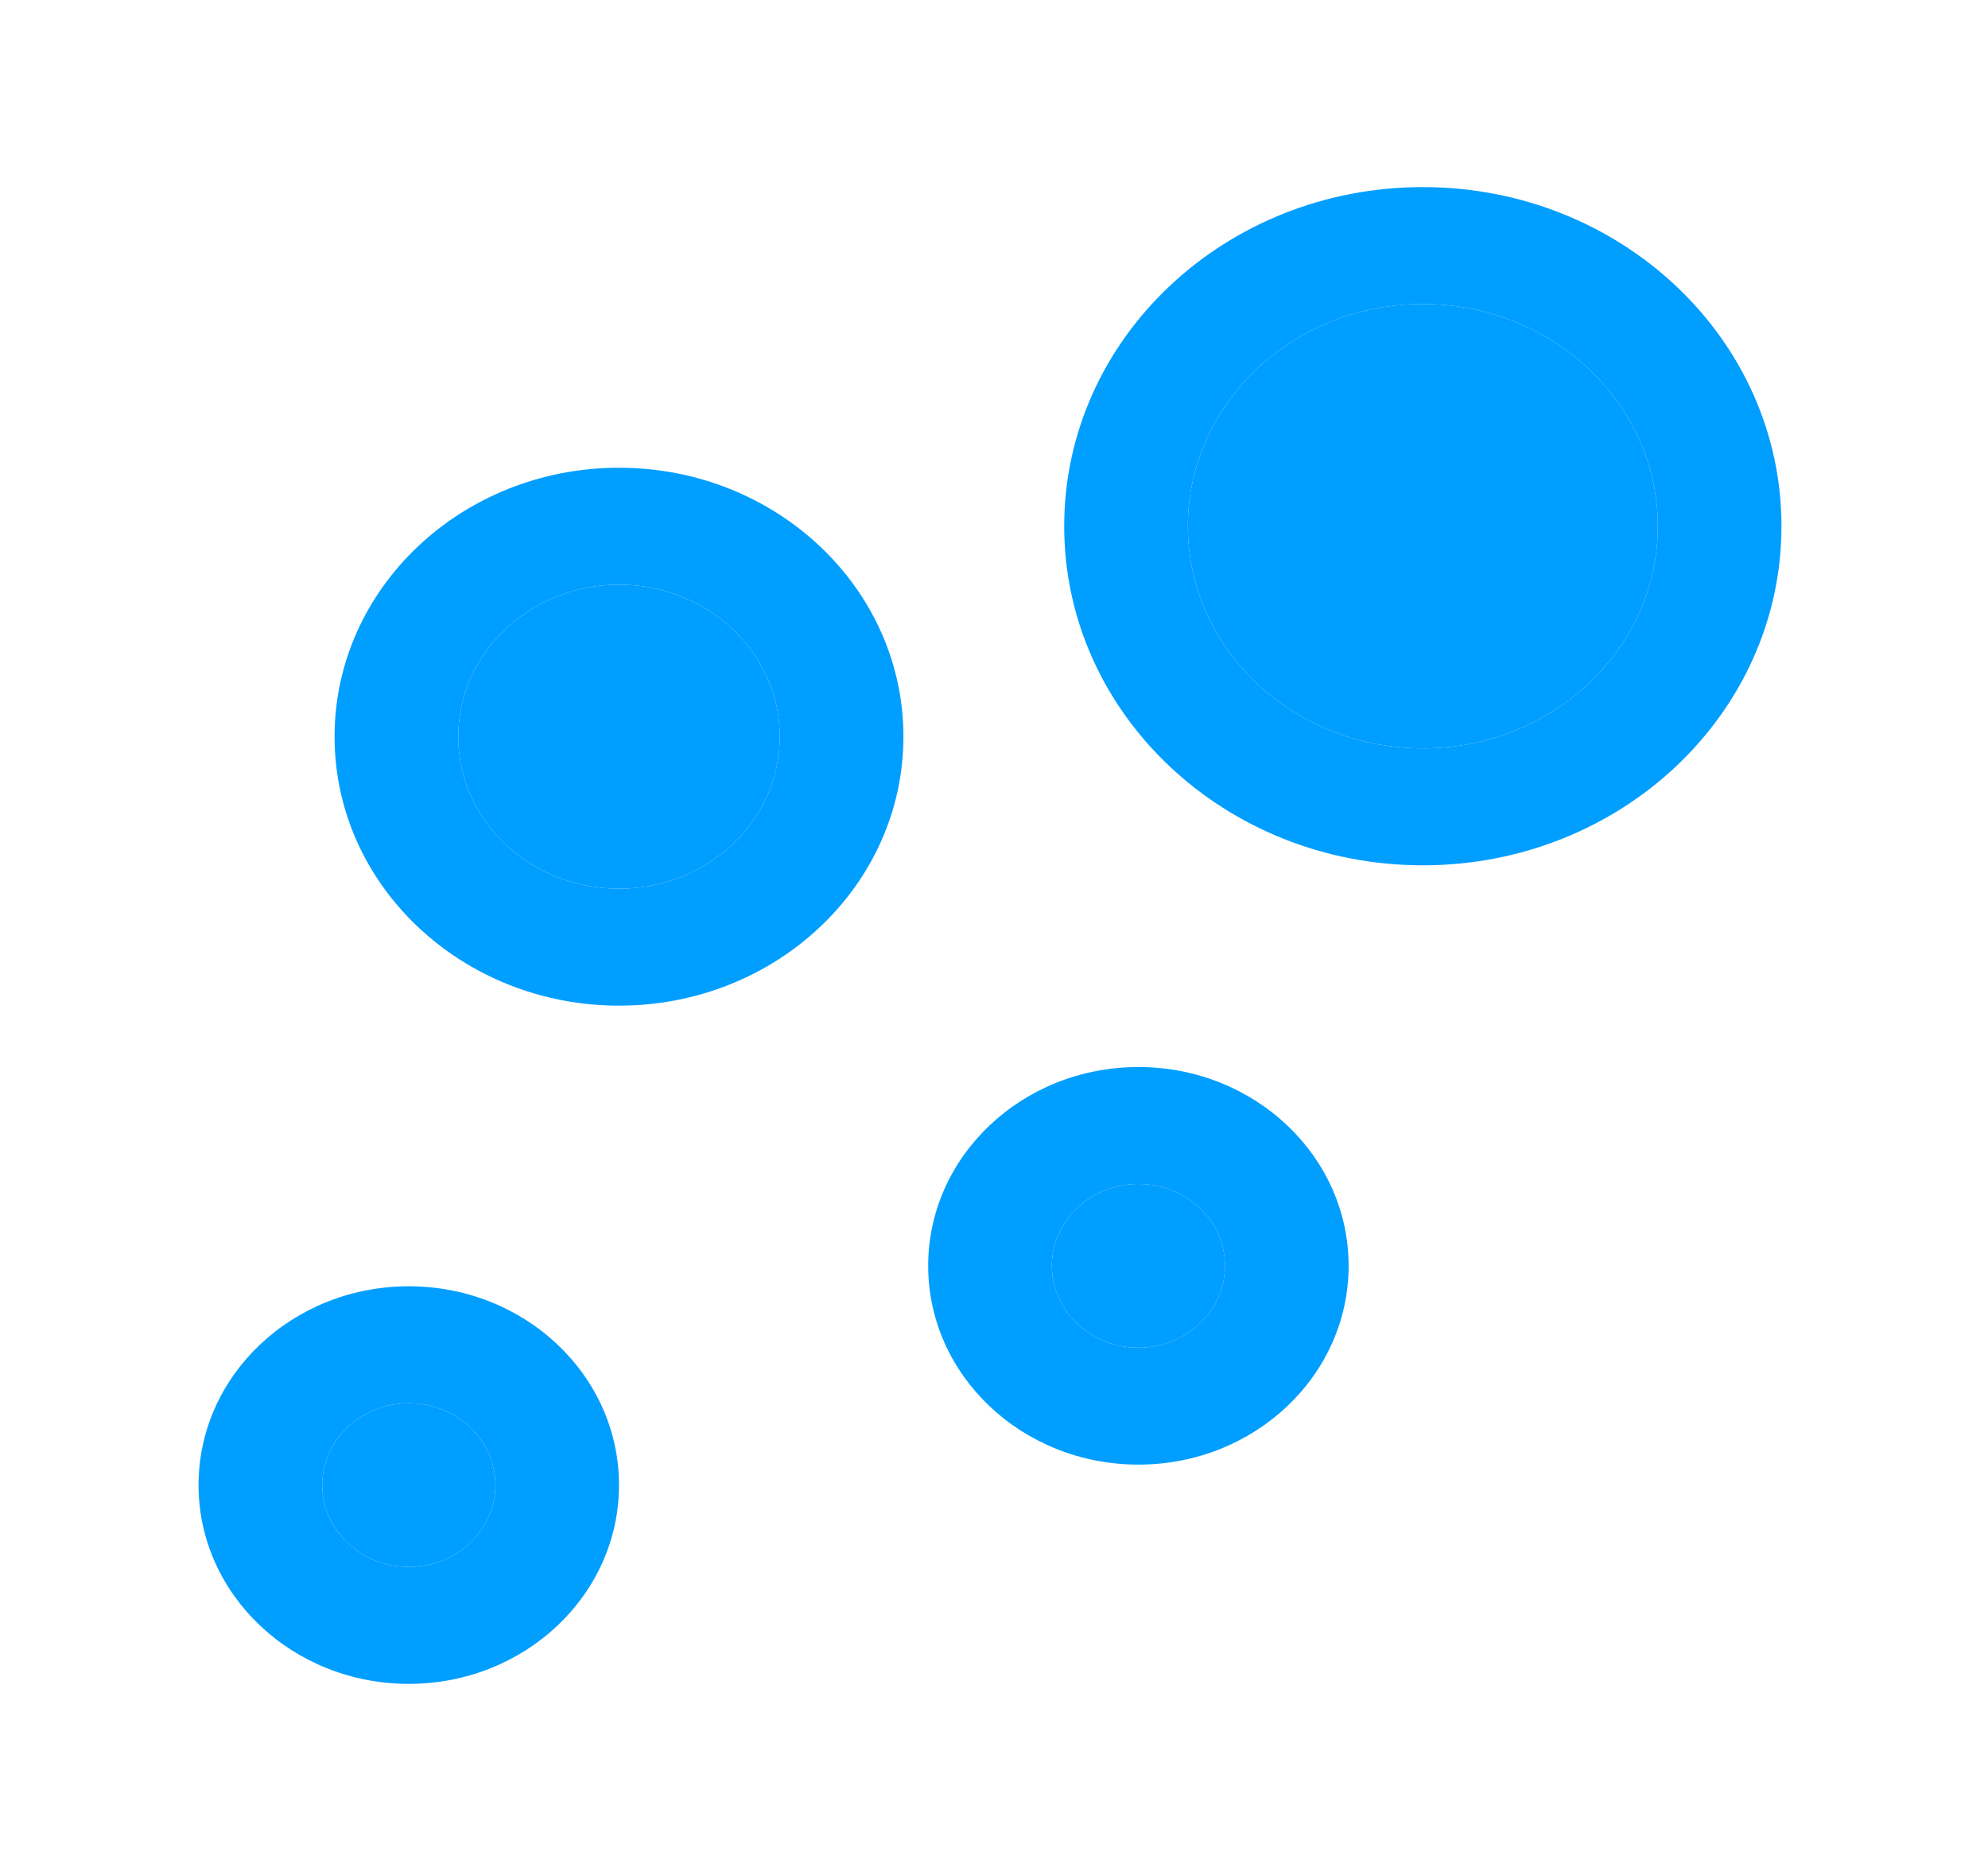 <svg width="102" height="96" viewBox="0 0 102 96" fill="none" xmlns="http://www.w3.org/2000/svg">
<path fill-rule="evenodd" clip-rule="evenodd" d="M10.187 76.2C10.187 70.567 15.016 66 20.974 66C26.931 66 31.76 70.567 31.76 76.2C31.76 81.833 26.931 86.4 20.974 86.4C15.016 86.4 10.187 81.833 10.187 76.2ZM20.974 72C18.52 72 16.532 73.88 16.532 76.2C16.532 78.52 18.52 80.4 20.974 80.4C23.427 80.4 25.415 78.52 25.415 76.2C25.415 73.88 23.427 72 20.974 72Z" fill="#009EFF"/>
<path fill-rule="evenodd" clip-rule="evenodd" d="M47.623 64.95C47.623 59.317 52.452 54.75 58.409 54.75C64.366 54.75 69.195 59.317 69.195 64.95C69.195 70.583 64.366 75.15 58.409 75.15C52.452 75.15 47.623 70.583 47.623 64.95ZM58.409 60.75C55.956 60.75 53.968 62.63 53.968 64.95C53.968 67.27 55.956 69.15 58.409 69.15C60.862 69.15 62.85 67.27 62.85 64.95C62.85 62.63 60.862 60.75 58.409 60.75Z" fill="#009EFF"/>
<path fill-rule="evenodd" clip-rule="evenodd" d="M54.602 27C54.602 17.39 62.84 9.6 73.002 9.6C83.165 9.6 91.403 17.39 91.403 27C91.403 36.61 83.165 44.4 73.002 44.4C62.84 44.4 54.602 36.61 54.602 27ZM73.002 15.6C66.344 15.6 60.947 20.704 60.947 27C60.947 33.296 66.344 38.4 73.002 38.4C79.661 38.4 85.058 33.296 85.058 27C85.058 20.704 79.661 15.6 73.002 15.6Z" fill="#009EFF"/>
<path fill-rule="evenodd" clip-rule="evenodd" d="M17.166 37.8C17.166 30.179 23.7 24 31.76 24C39.82 24 46.353 30.179 46.353 37.8C46.353 45.422 39.82 51.6 31.76 51.6C23.7 51.6 17.166 45.422 17.166 37.8ZM31.76 30C27.204 30 23.512 33.492 23.512 37.8C23.512 42.108 27.204 45.6 31.76 45.6C36.316 45.6 40.008 42.108 40.008 37.8C40.008 33.492 36.316 30 31.76 30Z" fill="#009EFF"/>
<path d="M60.947 27C60.947 20.704 66.344 15.6 73.002 15.6C79.661 15.6 85.058 20.704 85.058 27C85.058 33.296 79.661 38.4 73.002 38.4C66.344 38.4 60.947 33.296 60.947 27Z" fill="#009EFF"/>
<path d="M53.968 64.95C53.968 62.63 55.956 60.75 58.409 60.75C60.862 60.75 62.85 62.63 62.85 64.95C62.85 67.27 60.862 69.15 58.409 69.15C55.956 69.15 53.968 67.27 53.968 64.95Z" fill="#009EFF"/>
<path d="M23.512 37.8C23.512 33.492 27.204 30 31.76 30C36.316 30 40.008 33.492 40.008 37.8C40.008 42.108 36.316 45.6 31.76 45.6C27.204 45.6 23.512 42.108 23.512 37.8Z" fill="#009EFF"/>
<path d="M16.532 76.2C16.532 73.88 18.52 72 20.974 72C23.427 72 25.415 73.88 25.415 76.2C25.415 78.52 23.427 80.4 20.974 80.4C18.52 80.4 16.532 78.52 16.532 76.2Z" fill="#009EFF"/>
</svg>
